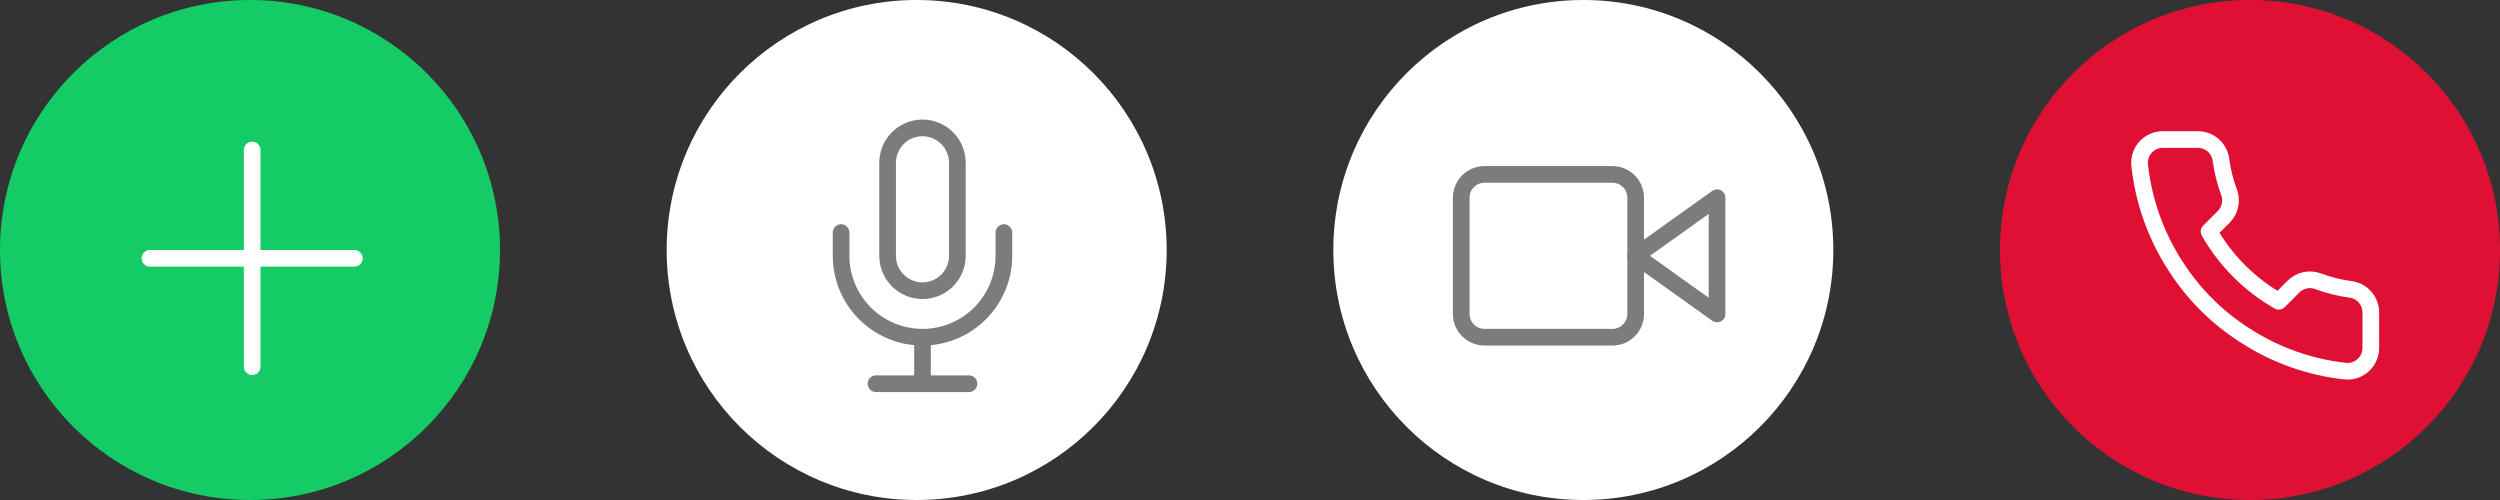<svg width="150" height="30" viewBox="0 0 150 30" fill="none" xmlns="http://www.w3.org/2000/svg">
<rect x="0" y="0" width="150" height="30" fill="#333333" stroke="none"/>
<circle cx="135" cy="15" r="15" fill="#E01035"/>
<path d="M142.248 18.781V20.875C142.248 21.069 142.208 21.261 142.131 21.439C142.053 21.617 141.939 21.777 141.795 21.908C141.652 22.04 141.483 22.14 141.299 22.202C141.115 22.264 140.92 22.287 140.727 22.27C138.58 22.037 136.517 21.303 134.706 20.128C133.02 19.057 131.591 17.628 130.52 15.942C129.341 14.122 128.607 12.05 128.378 9.893C128.36 9.7 128.383 9.506 128.445 9.322C128.507 9.139 128.606 8.97 128.737 8.827C128.867 8.684 129.026 8.569 129.204 8.491C129.381 8.413 129.572 8.372 129.766 8.372H131.859C132.198 8.369 132.526 8.489 132.783 8.709C133.039 8.93 133.207 9.237 133.254 9.572C133.343 10.242 133.507 10.9 133.743 11.533C133.837 11.782 133.857 12.054 133.801 12.315C133.746 12.575 133.616 12.815 133.429 13.005L132.543 13.891C133.536 15.637 134.982 17.084 136.729 18.077L137.615 17.191C137.805 17.003 138.044 16.874 138.305 16.818C138.566 16.763 138.837 16.783 139.087 16.877C139.72 17.113 140.378 17.277 141.048 17.365C141.386 17.413 141.696 17.584 141.917 17.845C142.138 18.106 142.256 18.439 142.248 18.781Z" stroke="white" stroke-linecap="round" stroke-linejoin="round"/>
<circle cx="95" cy="15" r="15" fill="white"/>
<path d="M103.023 11.861L98.139 15.349L103.023 18.837V11.861Z" stroke="#7B7C7D" stroke-linecap="round" stroke-linejoin="round"/>
<path d="M96.744 10.465H89.07C88.299 10.465 87.674 11.09 87.674 11.86V18.837C87.674 19.608 88.299 20.233 89.07 20.233H96.744C97.515 20.233 98.14 19.608 98.14 18.837V11.86C98.14 11.09 97.515 10.465 96.744 10.465Z" stroke="#7B7C7D" stroke-linecap="round" stroke-linejoin="round"/>
<circle cx="55" cy="15" r="15" fill="white"/>
<path d="M55.349 7.674C54.794 7.674 54.261 7.895 53.869 8.287C53.476 8.68 53.256 9.212 53.256 9.767V15.349C53.256 15.904 53.476 16.436 53.869 16.829C54.261 17.221 54.794 17.442 55.349 17.442C55.904 17.442 56.436 17.221 56.829 16.829C57.221 16.436 57.442 15.904 57.442 15.349V9.767C57.442 9.212 57.221 8.68 56.829 8.287C56.436 7.895 55.904 7.674 55.349 7.674Z" stroke="#7B7C7D" stroke-linecap="round" stroke-linejoin="round"/>
<path d="M60.233 13.954V15.349C60.233 16.644 59.718 17.886 58.802 18.802C57.886 19.718 56.644 20.233 55.349 20.233C54.054 20.233 52.811 19.718 51.895 18.802C50.98 17.886 50.465 16.644 50.465 15.349V13.954" stroke="#7B7C7D" stroke-linecap="round" stroke-linejoin="round"/>
<path d="M55.349 20.233V23.023" stroke="#7B7C7D" stroke-linecap="round" stroke-linejoin="round"/>
<path d="M52.558 23.023H58.139" stroke="#7B7C7D" stroke-linecap="round" stroke-linejoin="round"/>
<circle cx="15" cy="15" r="15" fill="#15CB66"/>
<path d="M15.13 9V22" stroke="white" stroke-linecap="round" stroke-linejoin="round"/>
<path d="M9 15.5H21.26" stroke="white" stroke-linecap="round" stroke-linejoin="round"/>
</svg>
